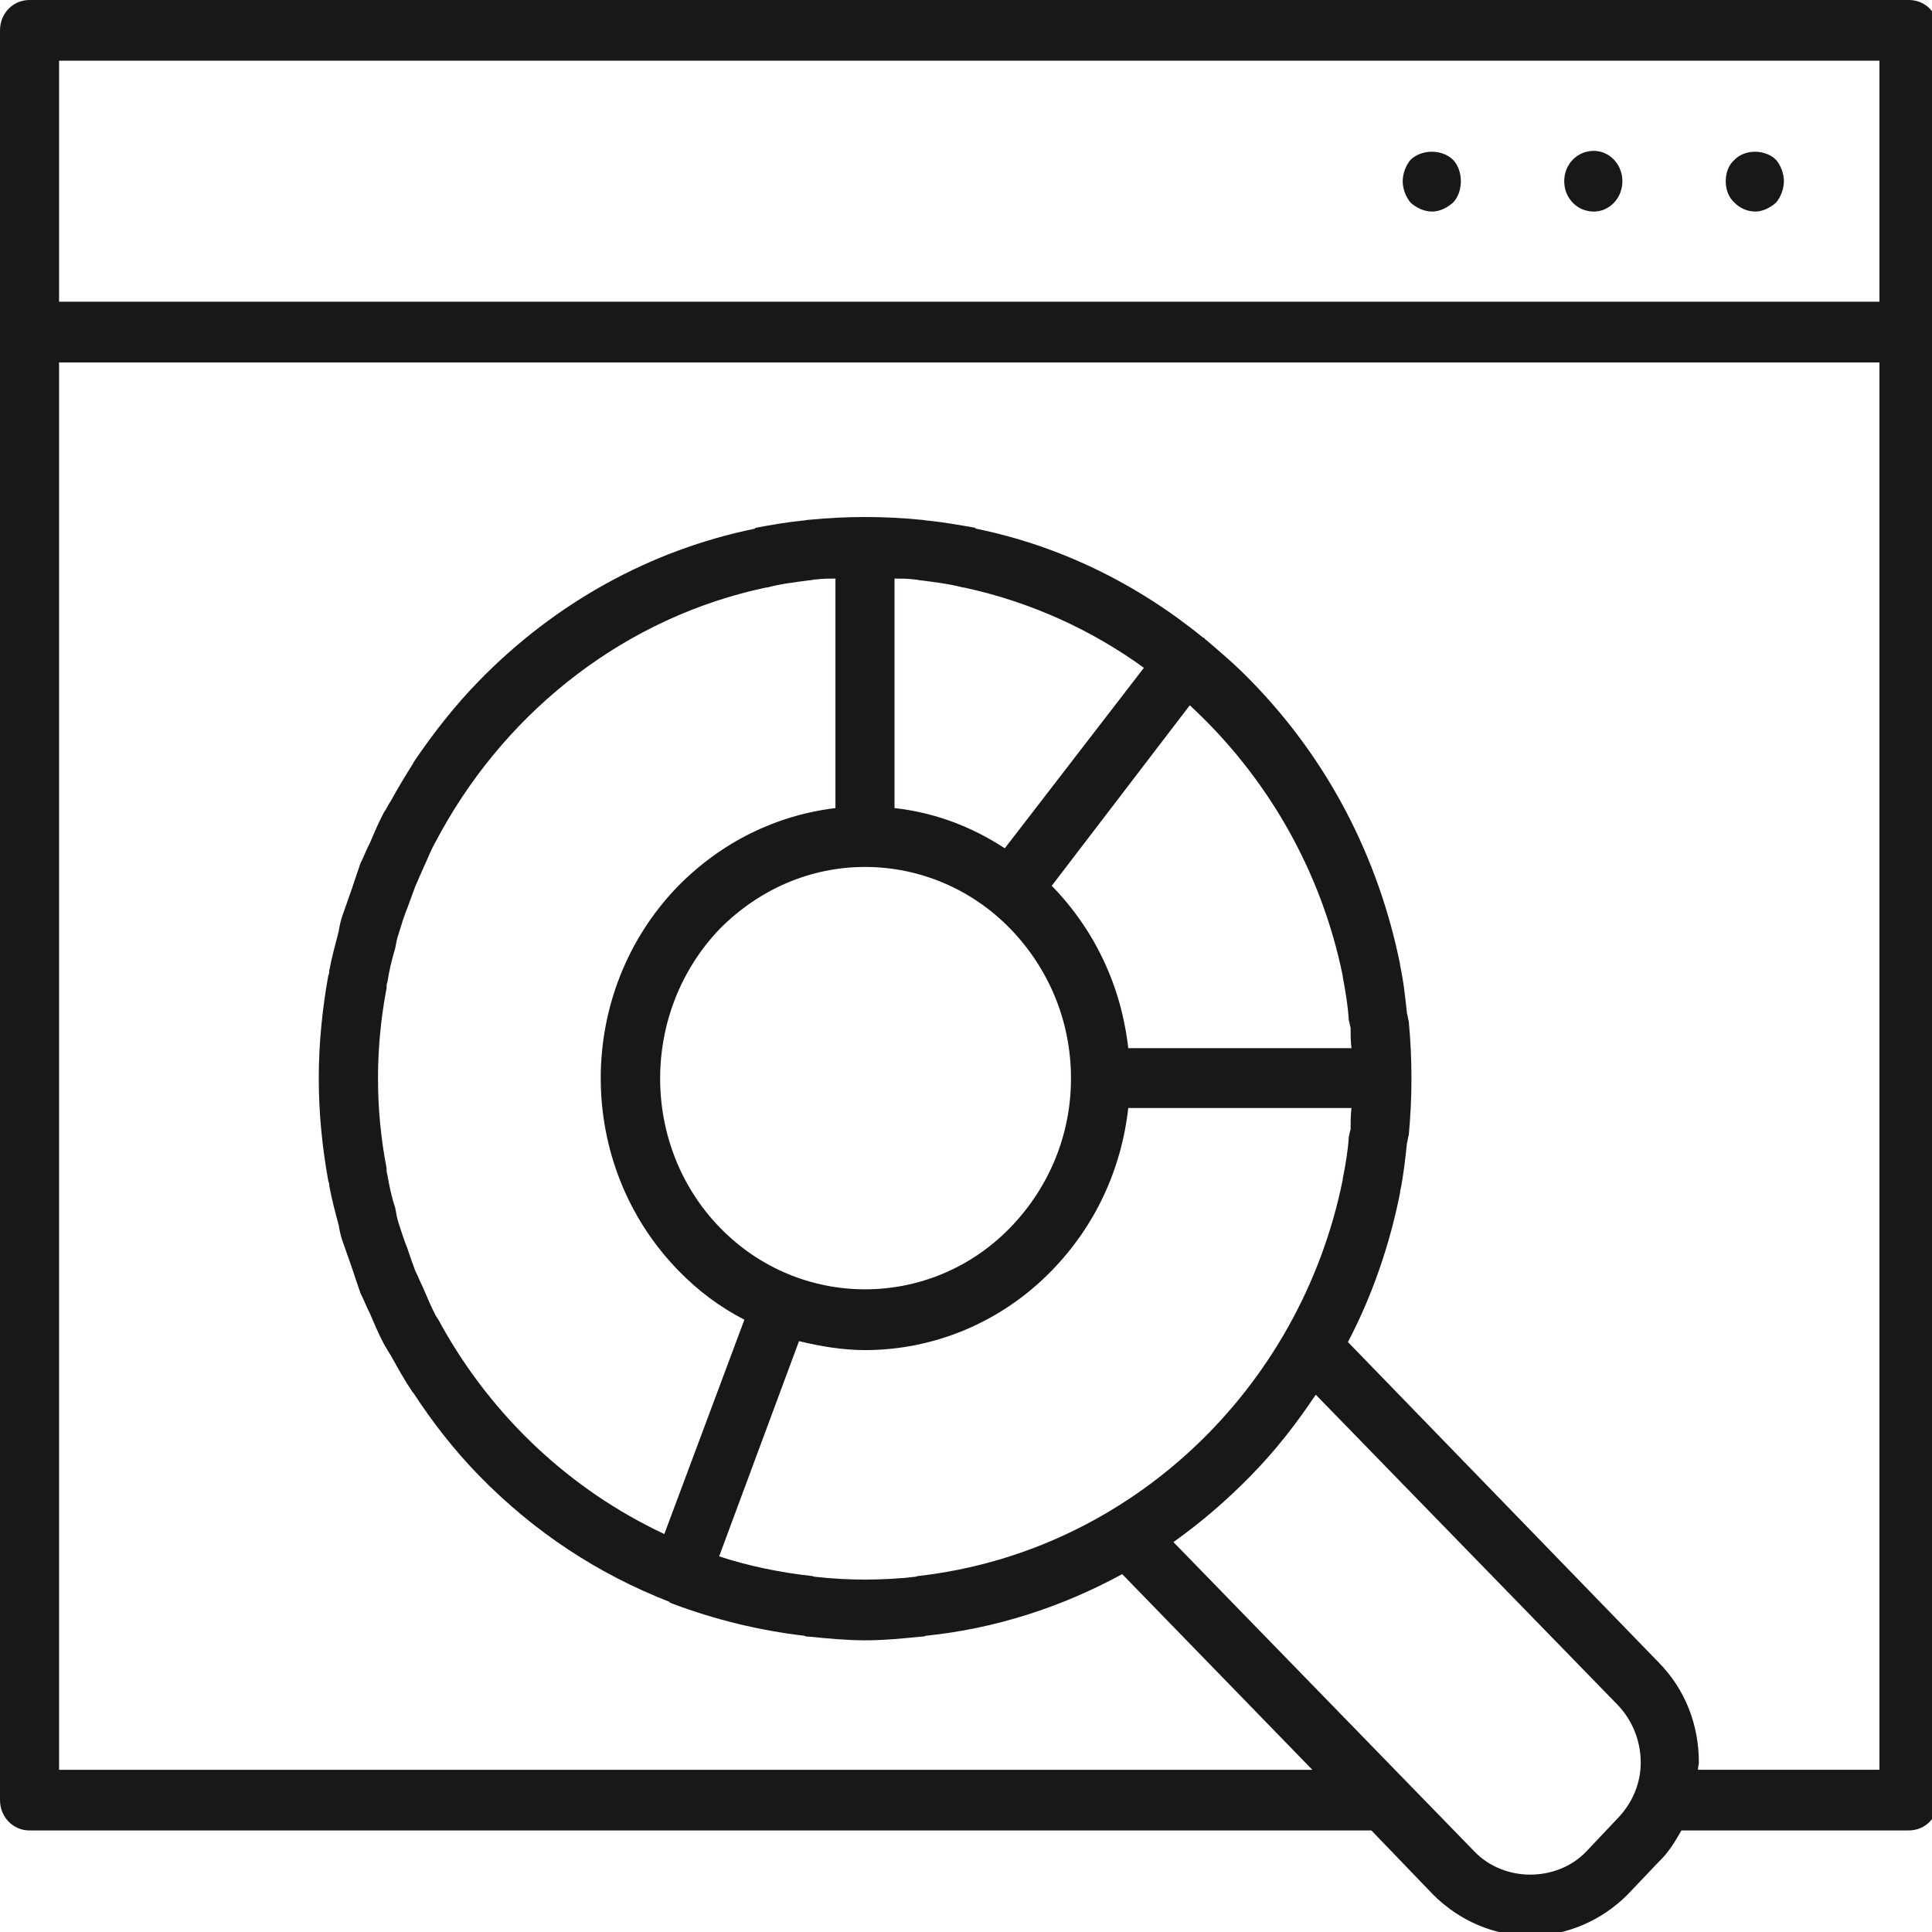 <?xml version="1.0" encoding="utf-8"?>
<!-- Generator: Adobe Illustrator 17.0.0, SVG Export Plug-In . SVG Version: 6.00 Build 0)  -->
<!DOCTYPE svg PUBLIC "-//W3C//DTD SVG 1.1//EN" "http://www.w3.org/Graphics/SVG/1.1/DTD/svg11.dtd">
<svg xmlns="http://www.w3.org/2000/svg" xmlns:xlink="http://www.w3.org/1999/xlink" version="1.1" id="Layer_1" x="0px" y="0px" width="100px" height="100px" viewBox="0 0 100 100" enable-background="new 0 0 100 100" xml:space="preserve">
<g>
	<g>
		<path fill="#1A171B" d="M98.807,0H1.528C0.672,0,0,0.691,0,1.571v15.617v75.985c0,0.871,0.672,1.571,1.528,1.571h69.456    l3.195,3.322c1.344,1.344,3.139,2.13,5.036,2.13c1.887,0,3.683-0.786,5.027-2.13l1.62-1.704c0.497-0.464,0.856-1.07,1.169-1.619    h11.775c0.856,0,1.528-0.7,1.528-1.571V17.188V1.571C100.335,0.691,99.663,0,98.807,0z M3.057,3.142h94.222v12.475H3.057V3.142z     M83.708,94.139l-1.62,1.713c-1.528,1.571-4.226,1.571-5.754,0L60.737,79.818c1.436-1.022,2.78-2.177,4.042-3.474    c1.261-1.287,2.339-2.679,3.324-4.155l15.605,16.034c0.764,0.786,1.215,1.855,1.215,3.01    C84.923,92.341,84.472,93.353,83.708,94.139z M47.341,81.617c-0.81,0.095-1.712,0.142-2.569,0.142    c-0.847,0-1.703-0.047-2.559-0.142c-0.092,0-0.138-0.047-0.221-0.047c-1.62-0.18-3.241-0.511-4.769-1.013l4.134-11.14    c1.123,0.274,2.292,0.464,3.416,0.464c3.508,0,7.016-1.391,9.667-4.117c2.246-2.309,3.6-5.225,3.959-8.414h11.554    c-0.046,0.379-0.046,0.748-0.046,1.117c-0.046,0.085-0.046,0.227-0.092,0.369c-0.046,0.738-0.175,1.477-0.313,2.167    c0,0.047,0,0.047,0,0.047c-2.2,10.904-11.057,19.271-21.94,20.52C47.47,81.569,47.424,81.617,47.341,81.617z M22.566,68.12    c-0.267-0.511-0.451-0.965-0.672-1.477c-0.138-0.274-0.267-0.606-0.405-0.88c-0.138-0.369-0.267-0.738-0.405-1.155    c-0.175-0.416-0.313-0.88-0.451-1.297c-0.092-0.274-0.129-0.549-0.175-0.786c-0.184-0.549-0.313-1.155-0.405-1.704    c-0.046-0.142-0.046-0.237-0.046-0.369c-0.589-3.057-0.589-6.2,0-9.295c0-0.095,0-0.227,0.046-0.322    c0.092-0.596,0.221-1.155,0.405-1.76c0.046-0.227,0.083-0.502,0.175-0.738c0.138-0.454,0.276-0.918,0.451-1.335    c0.138-0.369,0.267-0.738,0.405-1.107c0.138-0.331,0.267-0.606,0.405-0.928c0.221-0.464,0.405-0.975,0.672-1.429    c0.092-0.189,0.184-0.331,0.276-0.511c3.545-6.379,9.612-11.093,16.811-12.617h0.046c0.718-0.189,1.436-0.274,2.154-0.369    c0.138,0,0.221-0.047,0.359-0.047c0.359-0.047,0.718-0.047,1.031-0.047v11.879c-3.057,0.369-5.883,1.751-8.13,4.023    c-5.358,5.499-5.358,14.415,0,19.914c1.031,1.06,2.154,1.893,3.416,2.546l-4.143,11.093c-4.852-2.272-8.894-6.058-11.545-10.819    C22.75,68.394,22.658,68.262,22.566,68.12z M47.7,30.042c0.718,0.095,1.436,0.18,2.154,0.369H49.9    c3.416,0.738,6.564,2.167,9.308,4.155l-7.2,9.342c-1.703-1.117-3.637-1.855-5.708-2.082V29.947c0.322,0,0.681,0,1.04,0.047    C47.47,29.995,47.562,30.042,47.7,30.042z M58.398,54.253c-0.359-3.19-1.712-6.095-3.959-8.405l0,0l7.144-9.342    c3.959,3.653,6.795,8.509,7.918,14.008c0,0.047,0,0.047,0,0.047c0.138,0.738,0.267,1.477,0.313,2.262    c0.046,0.095,0.046,0.227,0.092,0.369c0,0.322,0,0.691,0.046,1.06H58.398z M37.269,63.548c-4.134-4.25-4.134-11.188,0-15.485    c2.025-2.035,4.677-3.19,7.503-3.19c2.836,0,5.533,1.155,7.513,3.19c2.016,2.082,3.149,4.808,3.149,7.761    c0,2.915-1.132,5.641-3.149,7.723C48.151,67.798,41.403,67.798,37.269,63.548z M97.278,91.602h-9.391    c0-0.142,0.046-0.284,0.046-0.369c0-1.988-0.718-3.795-2.072-5.177L69.769,69.464c1.261-2.404,2.164-5.035,2.698-7.723    c0-0.047,0-0.047,0-0.047c0.184-0.871,0.267-1.704,0.359-2.537c0.046-0.142,0.046-0.274,0.092-0.416    c0.092-0.975,0.138-1.94,0.138-2.915c0-1.013-0.046-1.988-0.138-2.953c-0.046-0.142-0.046-0.274-0.092-0.416    c-0.092-0.833-0.175-1.666-0.359-2.499v-0.047c-1.123-5.546-3.729-10.582-7.688-14.642c-0.764-0.795-1.574-1.486-2.385-2.177    c-0.046,0-0.046-0.047-0.046-0.047c-0.037-0.047-0.083-0.047-0.083-0.047c-3.462-2.821-7.467-4.761-11.739-5.632    c0,0-0.046,0-0.046-0.047c-0.801-0.142-1.611-0.284-2.421-0.369c-0.138,0-0.276-0.047-0.405-0.047    c-0.948-0.095-1.887-0.142-2.882-0.142c-0.939,0-1.933,0.047-2.872,0.142c-0.138,0-0.267,0.047-0.405,0.047    c-0.81,0.085-1.62,0.227-2.385,0.369c-0.046,0.047-0.046,0.047-0.046,0.047c-5.395,1.107-10.339,3.833-14.298,7.903    c-1.252,1.287-2.375,2.726-3.37,4.202c0,0.047-0.046,0.095-0.046,0.095c-0.405,0.644-0.764,1.24-1.123,1.893    c-0.129,0.18-0.221,0.416-0.359,0.596c-0.267,0.511-0.488,1.022-0.718,1.571c-0.175,0.322-0.313,0.7-0.497,1.07    c-0.129,0.369-0.267,0.786-0.405,1.202c-0.175,0.502-0.359,1.013-0.534,1.524c-0.092,0.274-0.138,0.502-0.184,0.786    c-0.175,0.691-0.359,1.335-0.488,2.035c0,0.085,0,0.18-0.046,0.227c-0.313,1.751-0.497,3.512-0.497,5.357    c0,1.808,0.184,3.606,0.497,5.319c0.046,0.095,0.046,0.142,0.046,0.227c0.129,0.7,0.313,1.391,0.488,2.035    c0.046,0.274,0.092,0.511,0.184,0.786c0.175,0.511,0.359,1.022,0.534,1.524c0.138,0.416,0.276,0.833,0.405,1.202    c0.184,0.369,0.322,0.738,0.497,1.07c0.23,0.549,0.451,1.06,0.718,1.571c0.138,0.227,0.23,0.407,0.359,0.596    c0.359,0.644,0.718,1.297,1.123,1.893l0.046,0.047c0.994,1.524,2.118,2.963,3.37,4.25c2.882,2.963,6.205,5.13,9.897,6.569    c0,0.047,0,0.047,0.046,0.047l0.083,0.038c2.21,0.833,4.502,1.391,6.841,1.666c0.083,0.047,0.175,0.047,0.267,0.047    c0.939,0.095,1.933,0.189,2.872,0.189c0.994,0,1.933-0.095,2.882-0.189c0.092,0,0.175,0,0.267-0.047    c3.6-0.369,7.016-1.477,10.164-3.19l9.842,10.128H3.057V18.76h94.222V91.602z"/>
	</g>
	<g>
		<path fill="#1A171B" d="M89.775,8.272c-0.313,0.274-0.451,0.691-0.451,1.107s0.138,0.833,0.451,1.107    c0.267,0.284,0.672,0.464,1.077,0.464c0.359,0,0.764-0.18,1.077-0.464c0.23-0.274,0.405-0.691,0.405-1.107    s-0.175-0.833-0.405-1.107C91.349,7.714,90.318,7.714,89.775,8.272z"/>
	</g>
	<g>
		<path fill="#1A171B" d="M82.492,7.809c-0.856,0-1.528,0.691-1.528,1.571c0,0.88,0.672,1.571,1.528,1.571    c0.81,0,1.482-0.691,1.482-1.571C83.975,8.5,83.302,7.809,82.492,7.809z"/>
	</g>
	<g>
		<path fill="#1A171B" d="M73.009,8.272c-0.23,0.274-0.405,0.691-0.405,1.107s0.175,0.833,0.405,1.107    c0.313,0.284,0.718,0.464,1.123,0.464c0.359,0,0.764-0.18,1.077-0.464c0.267-0.274,0.405-0.691,0.405-1.107    s-0.138-0.833-0.405-1.107C74.63,7.714,73.589,7.714,73.009,8.272z"/>
	</g>
</g>
</svg>
